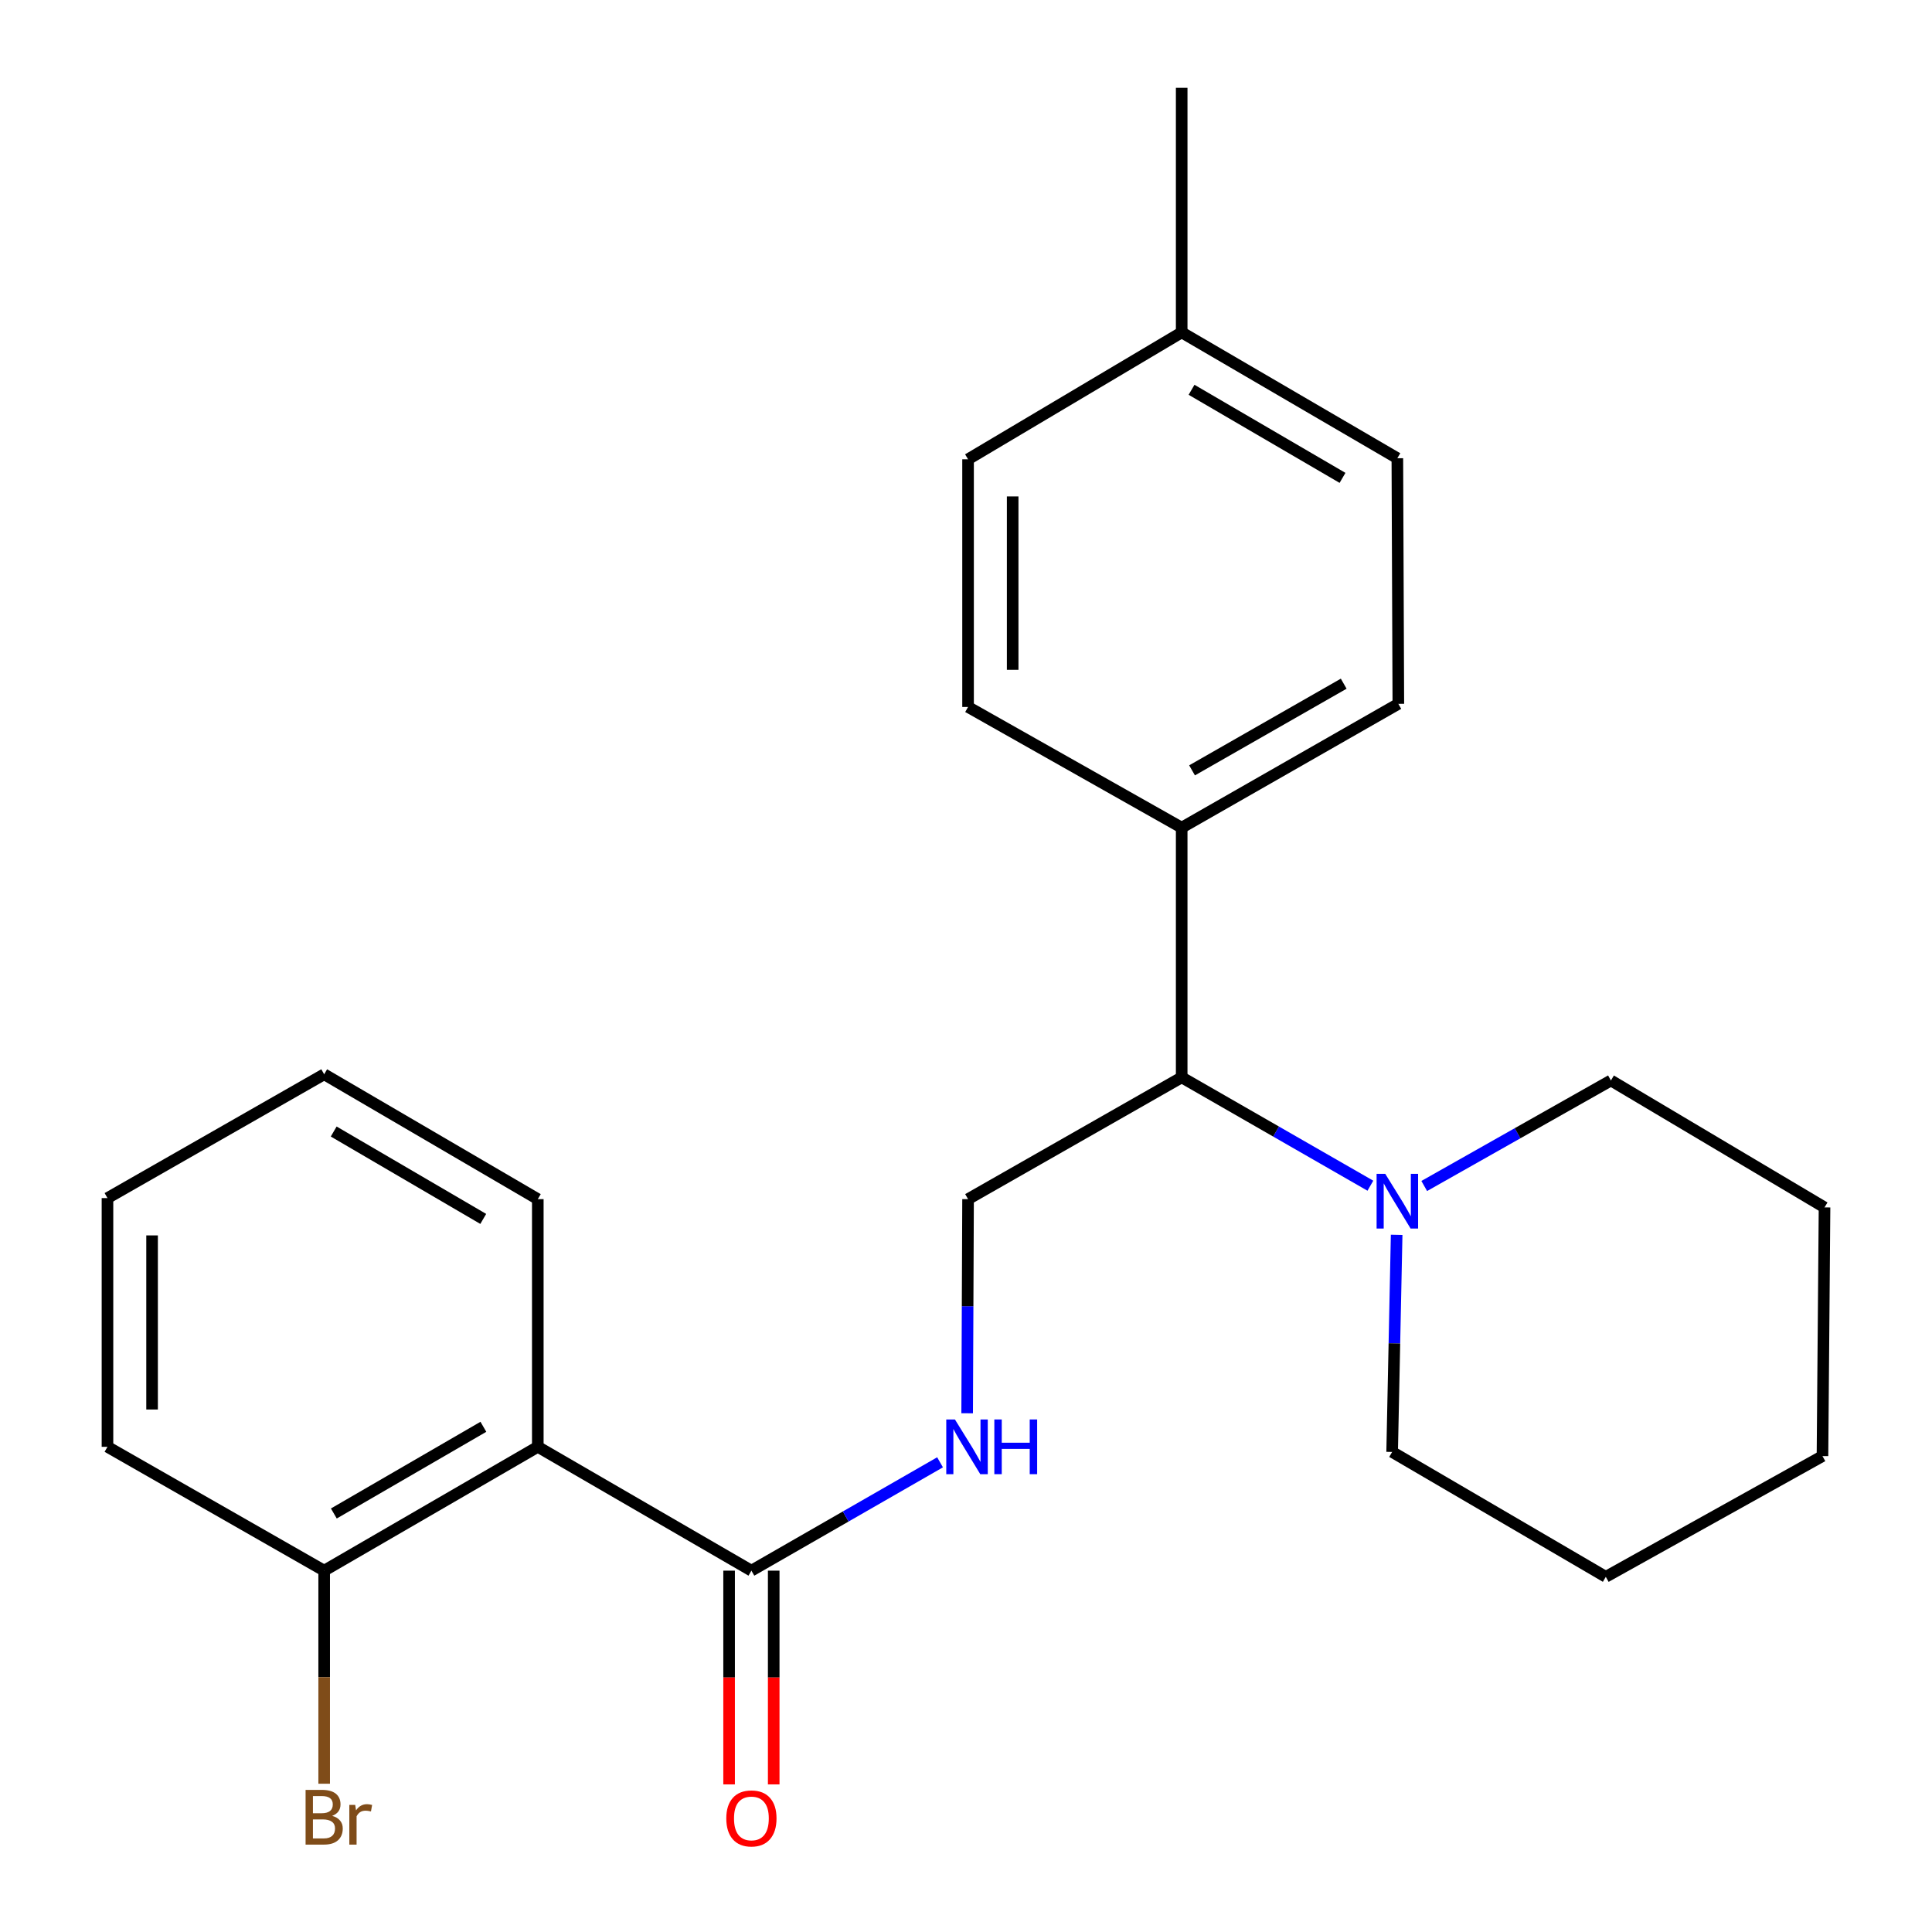 <?xml version='1.0' encoding='iso-8859-1'?>
<svg version='1.1' baseProfile='full'
              xmlns='http://www.w3.org/2000/svg'
                      xmlns:rdkit='http://www.rdkit.org/xml'
                      xmlns:xlink='http://www.w3.org/1999/xlink'
                  xml:space='preserve'
width='1000px' height='1000px' viewBox='0 0 1000 1000'>
<!-- END OF HEADER -->
<rect style='opacity:1.0;fill:#FFFFFF;stroke:none' width='1000' height='1000' x='0' y='0'> </rect>
<path class='bond-0' d='M 278.364,748.87 L 388.926,812.969' style='fill:none;fill-rule:evenodd;stroke:#000000;stroke-width:6px;stroke-linecap:butt;stroke-linejoin:miter;stroke-opacity:1' />
<path class='bond-5' d='M 278.364,748.87 L 167.79,812.969' style='fill:none;fill-rule:evenodd;stroke:#000000;stroke-width:6px;stroke-linecap:butt;stroke-linejoin:miter;stroke-opacity:1' />
<path class='bond-5' d='M 250.198,738.509 L 172.796,783.379' style='fill:none;fill-rule:evenodd;stroke:#000000;stroke-width:6px;stroke-linecap:butt;stroke-linejoin:miter;stroke-opacity:1' />
<path class='bond-14' d='M 278.364,748.87 L 278.364,620.671' style='fill:none;fill-rule:evenodd;stroke:#000000;stroke-width:6px;stroke-linecap:butt;stroke-linejoin:miter;stroke-opacity:1' />
<path class='bond-2' d='M 388.926,812.969 L 437.747,784.928' style='fill:none;fill-rule:evenodd;stroke:#000000;stroke-width:6px;stroke-linecap:butt;stroke-linejoin:miter;stroke-opacity:1' />
<path class='bond-2' d='M 437.747,784.928 L 486.568,756.887' style='fill:none;fill-rule:evenodd;stroke:#0000FF;stroke-width:6px;stroke-linecap:butt;stroke-linejoin:miter;stroke-opacity:1' />
<path class='bond-7' d='M 377.381,812.969 L 377.381,868.288' style='fill:none;fill-rule:evenodd;stroke:#000000;stroke-width:6px;stroke-linecap:butt;stroke-linejoin:miter;stroke-opacity:1' />
<path class='bond-7' d='M 377.381,868.288 L 377.381,923.606' style='fill:none;fill-rule:evenodd;stroke:#FF0000;stroke-width:6px;stroke-linecap:butt;stroke-linejoin:miter;stroke-opacity:1' />
<path class='bond-7' d='M 400.471,812.969 L 400.471,868.288' style='fill:none;fill-rule:evenodd;stroke:#000000;stroke-width:6px;stroke-linecap:butt;stroke-linejoin:miter;stroke-opacity:1' />
<path class='bond-7' d='M 400.471,868.288 L 400.471,923.606' style='fill:none;fill-rule:evenodd;stroke:#FF0000;stroke-width:6px;stroke-linecap:butt;stroke-linejoin:miter;stroke-opacity:1' />
<path class='bond-1' d='M 709.307,613.72 L 660.473,585.678' style='fill:none;fill-rule:evenodd;stroke:#0000FF;stroke-width:6px;stroke-linecap:butt;stroke-linejoin:miter;stroke-opacity:1' />
<path class='bond-1' d='M 660.473,585.678 L 611.639,557.636' style='fill:none;fill-rule:evenodd;stroke:#000000;stroke-width:6px;stroke-linecap:butt;stroke-linejoin:miter;stroke-opacity:1' />
<path class='bond-15' d='M 722.903,639.141 L 721.737,695.333' style='fill:none;fill-rule:evenodd;stroke:#0000FF;stroke-width:6px;stroke-linecap:butt;stroke-linejoin:miter;stroke-opacity:1' />
<path class='bond-15' d='M 721.737,695.333 L 720.571,751.525' style='fill:none;fill-rule:evenodd;stroke:#000000;stroke-width:6px;stroke-linecap:butt;stroke-linejoin:miter;stroke-opacity:1' />
<path class='bond-16' d='M 737.179,613.871 L 785.496,586.561' style='fill:none;fill-rule:evenodd;stroke:#0000FF;stroke-width:6px;stroke-linecap:butt;stroke-linejoin:miter;stroke-opacity:1' />
<path class='bond-16' d='M 785.496,586.561 L 833.813,559.252' style='fill:none;fill-rule:evenodd;stroke:#000000;stroke-width:6px;stroke-linecap:butt;stroke-linejoin:miter;stroke-opacity:1' />
<path class='bond-4' d='M 500.599,731.505 L 500.832,676.088' style='fill:none;fill-rule:evenodd;stroke:#0000FF;stroke-width:6px;stroke-linecap:butt;stroke-linejoin:miter;stroke-opacity:1' />
<path class='bond-4' d='M 500.832,676.088 L 501.065,620.671' style='fill:none;fill-rule:evenodd;stroke:#000000;stroke-width:6px;stroke-linecap:butt;stroke-linejoin:miter;stroke-opacity:1' />
<path class='bond-3' d='M 611.639,557.636 L 501.065,620.671' style='fill:none;fill-rule:evenodd;stroke:#000000;stroke-width:6px;stroke-linecap:butt;stroke-linejoin:miter;stroke-opacity:1' />
<path class='bond-6' d='M 611.639,557.636 L 611.639,428.397' style='fill:none;fill-rule:evenodd;stroke:#000000;stroke-width:6px;stroke-linecap:butt;stroke-linejoin:miter;stroke-opacity:1' />
<path class='bond-10' d='M 167.79,812.969 L 167.79,868.111' style='fill:none;fill-rule:evenodd;stroke:#000000;stroke-width:6px;stroke-linecap:butt;stroke-linejoin:miter;stroke-opacity:1' />
<path class='bond-10' d='M 167.79,868.111 L 167.79,923.253' style='fill:none;fill-rule:evenodd;stroke:#7F4C19;stroke-width:6px;stroke-linecap:butt;stroke-linejoin:miter;stroke-opacity:1' />
<path class='bond-17' d='M 167.79,812.969 L 55.626,748.87' style='fill:none;fill-rule:evenodd;stroke:#000000;stroke-width:6px;stroke-linecap:butt;stroke-linejoin:miter;stroke-opacity:1' />
<path class='bond-8' d='M 611.639,428.397 L 723.778,364.311' style='fill:none;fill-rule:evenodd;stroke:#000000;stroke-width:6px;stroke-linecap:butt;stroke-linejoin:miter;stroke-opacity:1' />
<path class='bond-8' d='M 617.003,398.737 L 695.5,353.877' style='fill:none;fill-rule:evenodd;stroke:#000000;stroke-width:6px;stroke-linecap:butt;stroke-linejoin:miter;stroke-opacity:1' />
<path class='bond-9' d='M 611.639,428.397 L 501.065,365.927' style='fill:none;fill-rule:evenodd;stroke:#000000;stroke-width:6px;stroke-linecap:butt;stroke-linejoin:miter;stroke-opacity:1' />
<path class='bond-12' d='M 723.778,364.311 L 723.265,237.176' style='fill:none;fill-rule:evenodd;stroke:#000000;stroke-width:6px;stroke-linecap:butt;stroke-linejoin:miter;stroke-opacity:1' />
<path class='bond-11' d='M 501.065,365.927 L 501.065,237.728' style='fill:none;fill-rule:evenodd;stroke:#000000;stroke-width:6px;stroke-linecap:butt;stroke-linejoin:miter;stroke-opacity:1' />
<path class='bond-11' d='M 524.154,346.697 L 524.154,256.958' style='fill:none;fill-rule:evenodd;stroke:#000000;stroke-width:6px;stroke-linecap:butt;stroke-linejoin:miter;stroke-opacity:1' />
<path class='bond-13' d='M 501.065,237.728 L 611.639,172.037' style='fill:none;fill-rule:evenodd;stroke:#000000;stroke-width:6px;stroke-linecap:butt;stroke-linejoin:miter;stroke-opacity:1' />
<path class='bond-25' d='M 723.265,237.176 L 611.639,172.037' style='fill:none;fill-rule:evenodd;stroke:#000000;stroke-width:6px;stroke-linecap:butt;stroke-linejoin:miter;stroke-opacity:1' />
<path class='bond-25' d='M 694.883,247.348 L 616.745,201.751' style='fill:none;fill-rule:evenodd;stroke:#000000;stroke-width:6px;stroke-linecap:butt;stroke-linejoin:miter;stroke-opacity:1' />
<path class='bond-18' d='M 611.639,172.037 L 611.639,45.455' style='fill:none;fill-rule:evenodd;stroke:#000000;stroke-width:6px;stroke-linecap:butt;stroke-linejoin:miter;stroke-opacity:1' />
<path class='bond-19' d='M 278.364,620.671 L 167.79,556.045' style='fill:none;fill-rule:evenodd;stroke:#000000;stroke-width:6px;stroke-linecap:butt;stroke-linejoin:miter;stroke-opacity:1' />
<path class='bond-19' d='M 250.127,630.911 L 172.726,585.674' style='fill:none;fill-rule:evenodd;stroke:#000000;stroke-width:6px;stroke-linecap:butt;stroke-linejoin:miter;stroke-opacity:1' />
<path class='bond-21' d='M 720.571,751.525 L 831.158,816.163' style='fill:none;fill-rule:evenodd;stroke:#000000;stroke-width:6px;stroke-linecap:butt;stroke-linejoin:miter;stroke-opacity:1' />
<path class='bond-20' d='M 833.813,559.252 L 944.374,624.955' style='fill:none;fill-rule:evenodd;stroke:#000000;stroke-width:6px;stroke-linecap:butt;stroke-linejoin:miter;stroke-opacity:1' />
<path class='bond-24' d='M 55.626,748.87 L 55.626,620.132' style='fill:none;fill-rule:evenodd;stroke:#000000;stroke-width:6px;stroke-linecap:butt;stroke-linejoin:miter;stroke-opacity:1' />
<path class='bond-24' d='M 78.715,729.559 L 78.715,639.443' style='fill:none;fill-rule:evenodd;stroke:#000000;stroke-width:6px;stroke-linecap:butt;stroke-linejoin:miter;stroke-opacity:1' />
<path class='bond-22' d='M 167.79,556.045 L 55.626,620.132' style='fill:none;fill-rule:evenodd;stroke:#000000;stroke-width:6px;stroke-linecap:butt;stroke-linejoin:miter;stroke-opacity:1' />
<path class='bond-23' d='M 944.374,624.955 L 943.31,753.667' style='fill:none;fill-rule:evenodd;stroke:#000000;stroke-width:6px;stroke-linecap:butt;stroke-linejoin:miter;stroke-opacity:1' />
<path class='bond-26' d='M 831.158,816.163 L 943.31,753.667' style='fill:none;fill-rule:evenodd;stroke:#000000;stroke-width:6px;stroke-linecap:butt;stroke-linejoin:miter;stroke-opacity:1' />
<path  class='atom-2' d='M 717.005 607.575
L 726.285 622.575
Q 727.205 624.055, 728.685 626.735
Q 730.165 629.415, 730.245 629.575
L 730.245 607.575
L 734.005 607.575
L 734.005 635.895
L 730.125 635.895
L 720.165 619.495
Q 719.005 617.575, 717.765 615.375
Q 716.565 613.175, 716.205 612.495
L 716.205 635.895
L 712.525 635.895
L 712.525 607.575
L 717.005 607.575
' fill='#0000FF'/>
<path  class='atom-3' d='M 494.266 734.71
L 503.546 749.71
Q 504.466 751.19, 505.946 753.87
Q 507.426 756.55, 507.506 756.71
L 507.506 734.71
L 511.266 734.71
L 511.266 763.03
L 507.386 763.03
L 497.426 746.63
Q 496.266 744.71, 495.026 742.51
Q 493.826 740.31, 493.466 739.63
L 493.466 763.03
L 489.786 763.03
L 489.786 734.71
L 494.266 734.71
' fill='#0000FF'/>
<path  class='atom-3' d='M 514.666 734.71
L 518.506 734.71
L 518.506 746.75
L 532.986 746.75
L 532.986 734.71
L 536.826 734.71
L 536.826 763.03
L 532.986 763.03
L 532.986 749.95
L 518.506 749.95
L 518.506 763.03
L 514.666 763.03
L 514.666 734.71
' fill='#0000FF'/>
<path  class='atom-8' d='M 375.926 941.21
Q 375.926 934.41, 379.286 930.61
Q 382.646 926.81, 388.926 926.81
Q 395.206 926.81, 398.566 930.61
Q 401.926 934.41, 401.926 941.21
Q 401.926 948.09, 398.526 952.01
Q 395.126 955.89, 388.926 955.89
Q 382.686 955.89, 379.286 952.01
Q 375.926 948.13, 375.926 941.21
M 388.926 952.69
Q 393.246 952.69, 395.566 949.81
Q 397.926 946.89, 397.926 941.21
Q 397.926 935.65, 395.566 932.85
Q 393.246 930.01, 388.926 930.01
Q 384.606 930.01, 382.246 932.81
Q 379.926 935.61, 379.926 941.21
Q 379.926 946.93, 382.246 949.81
Q 384.606 952.69, 388.926 952.69
' fill='#FF0000'/>
<path  class='atom-11' d='M 171.93 939.884
Q 174.65 940.644, 176.01 942.324
Q 177.41 943.964, 177.41 946.404
Q 177.41 950.324, 174.89 952.564
Q 172.41 954.764, 167.69 954.764
L 158.17 954.764
L 158.17 926.444
L 166.53 926.444
Q 171.37 926.444, 173.81 928.404
Q 176.25 930.364, 176.25 933.964
Q 176.25 938.244, 171.93 939.884
M 161.97 929.644
L 161.97 938.524
L 166.53 938.524
Q 169.33 938.524, 170.77 937.404
Q 172.25 936.244, 172.25 933.964
Q 172.25 929.644, 166.53 929.644
L 161.97 929.644
M 167.69 951.564
Q 170.45 951.564, 171.93 950.244
Q 173.41 948.924, 173.41 946.404
Q 173.41 944.084, 171.77 942.924
Q 170.17 941.724, 167.09 941.724
L 161.97 941.724
L 161.97 951.564
L 167.69 951.564
' fill='#7F4C19'/>
<path  class='atom-11' d='M 183.85 934.204
L 184.29 937.044
Q 186.45 933.844, 189.97 933.844
Q 191.09 933.844, 192.61 934.244
L 192.01 937.604
Q 190.29 937.204, 189.33 937.204
Q 187.65 937.204, 186.53 937.884
Q 185.45 938.524, 184.57 940.084
L 184.57 954.764
L 180.81 954.764
L 180.81 934.204
L 183.85 934.204
' fill='#7F4C19'/>
</svg>

